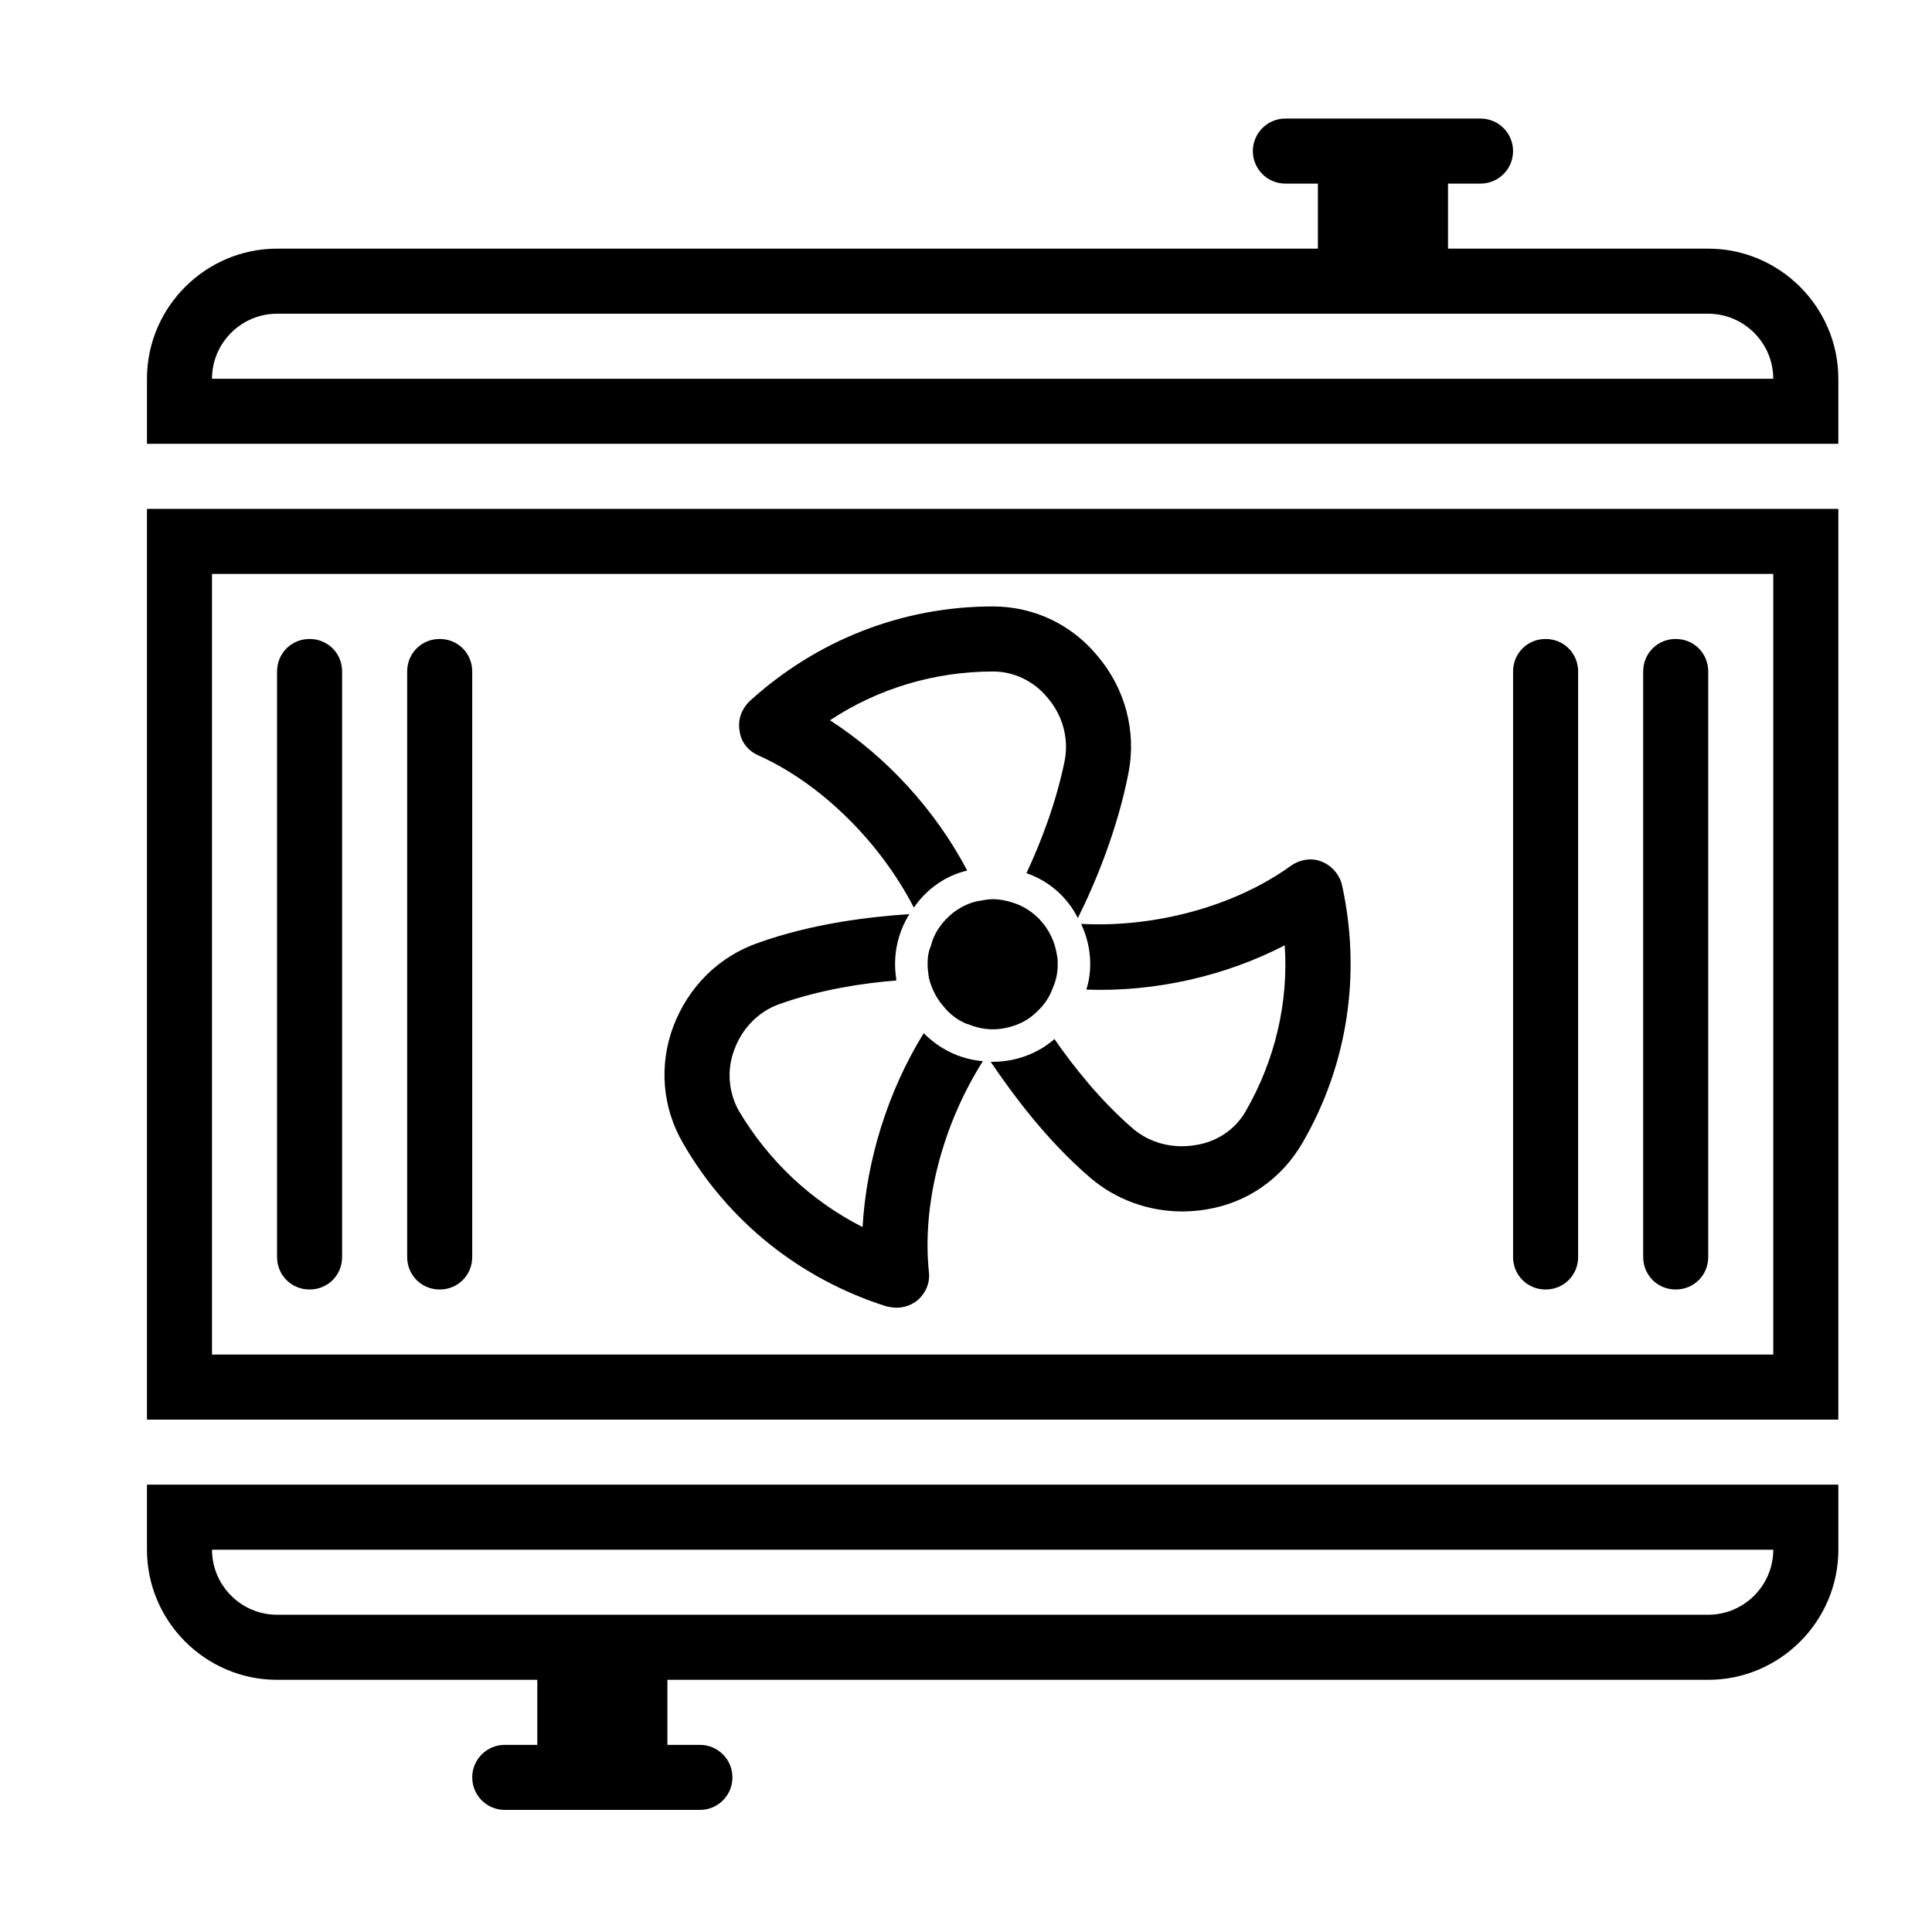 <?xml version="1.0" encoding="UTF-8"?>
<svg id="Layer_1" data-name="Layer 1" xmlns="http://www.w3.org/2000/svg" viewBox="0 0 1080 1080">
  <defs>
    <style>
      .cls-1 {
        stroke-width: 0px;
      }
    </style>
  </defs>
  <path class="cls-1" d="M82.15,793.57h945.49v-509.11H82.15v509.11ZM118.51,320.83h872.76v436.38H118.51v-436.38ZM954.91,139h-145.46v-36.36h18.18c10.04,0,18.18-8.14,18.18-18.18s-8.14-18.18-18.18-18.18h-109.1c-10.04,0-18.18,8.14-18.18,18.18s8.14,18.18,18.18,18.18h18.18v36.36H154.88c-40,0-72.73,32.73-72.73,72.73v36.36h945.49v-36.36c0-40-32.73-72.73-72.73-72.73ZM118.51,211.73c0-20,16.36-36.36,36.36-36.36h800.03c20,0,36.36,16.37,36.36,36.36H118.51ZM82.15,866.3c0,40,32.73,72.73,72.73,72.73h145.46v36.36h-18.18c-10.04,0-18.18,8.14-18.18,18.18s8.14,18.18,18.18,18.18h109.1c10.04,0,18.18-8.14,18.18-18.18s-8.14-18.18-18.18-18.18h-18.18v-36.36h581.84c40,0,72.73-32.73,72.73-72.73v-36.36H82.15v36.36ZM991.27,866.3c0,20-16.36,36.36-36.36,36.36H154.88c-20,0-36.36-16.36-36.36-36.36h872.76ZM882.18,375.37v327.29c0,10.18-8,18.18-18.18,18.18s-18.18-8-18.18-18.18v-327.29c0-10.18,8-18.18,18.18-18.18s18.18,8,18.18,18.18ZM954.91,375.37v327.29c0,10.18-8,18.18-18.18,18.18s-18.18-8-18.18-18.18v-327.29c0-10.18,8-18.18,18.18-18.18s18.18,8,18.18,18.18ZM263.97,375.37v327.29c0,10.18-8,18.18-18.18,18.18s-18.18-8-18.18-18.18v-327.29c0-10.18,8-18.18,18.18-18.18s18.18,8,18.18,18.18ZM191.24,375.37v327.29c0,10.18-8,18.18-18.18,18.18s-18.18-8-18.18-18.18v-327.29c0-10.18,8-18.18,18.18-18.18s18.18,8,18.18,18.18ZM413.43,408.46c-1.09-6.18,1.09-12,5.46-16.36,37.45-34.18,85.46-53.09,136-53.09,23.27,0,44.36,10.18,58.91,28,15.27,18.18,21.46,41.82,17.09,64.73-6.18,32-18.55,61.82-28.37,81.46-5.82-11.64-16-20.73-28.73-25.09,8-17.09,16.73-39.64,21.45-63.28,2.18-12-1.09-24.73-9.46-34.55-7.63-9.46-18.91-14.91-30.55-14.91-32.73,0-64.37,9.46-91.28,27.27,31.64,20.36,58.91,50.18,76.73,84-12.36,2.91-22.91,10.55-29.82,20.73-18.91-36.73-52-69.46-86.91-85.09-5.82-2.55-9.82-7.64-10.55-13.82ZM549.44,593.2c-22.18,34.91-34.18,79.28-30.18,117.82.73,6.18-1.82,12-6.55,16-3.27,2.55-7.27,4-11.64,4-1.82,0-3.64-.36-5.46-.73-48.37-15.28-88.73-47.64-113.82-91.28-11.64-20-13.46-43.64-5.45-65.09,8.36-22.18,25.45-39.27,47.64-46.91,30.55-10.91,62.55-14.55,84.37-16-5.09,8-8,17.82-8,28,0,3.27.36,6.18.73,9.09-18.55,1.45-42.55,5.09-65.09,13.09-11.64,4-21.09,13.45-25.45,25.46-4.37,11.27-3.27,23.64,2.18,33.82,16.73,28.36,40.73,50.91,69.46,65.46,2.18-37.45,14.18-76,34.18-108.37,8.73,8.73,20,14.54,33.09,15.64ZM750.17,494.65c10.91,49.46,3.27,100.73-22.18,144.37-11.64,20-30.91,33.46-53.82,37.09-4.37.73-9.09,1.09-13.46,1.09-18.54,0-36.73-6.55-50.91-18.55-24.73-21.09-43.64-46.91-56-65.09h1.09c13.09,0,25.46-4.73,34.55-12.73,10.55,15.28,25.82,34.55,44,50.18,9.46,8,22.18,11.27,34.91,9.09,12-1.82,22.18-8.73,28-18.91,16.37-28.37,24-60.73,21.82-92.73-33.09,17.09-72.37,26.18-110.91,24.73,1.45-4.37,2.18-9.46,2.18-14.18,0-8-1.82-15.64-5.09-22.55,41.46,2.18,85.82-9.82,117.1-32.37,5.09-3.64,11.64-4.73,17.09-2.55,5.82,2.18,10.18,7.27,11.64,13.09ZM581.44,514.29c5.09,5.45,8.37,12.36,9.46,20,.36,1.45.36,3.27.36,4.73,0,4.36-.73,8.73-2.55,12.73-1.82,5.46-5.09,10.18-9.09,13.82-4.36,4.36-9.82,7.27-16,8.73-2.91.73-5.82,1.09-8.73,1.09-4.73,0-9.46-1.09-13.82-2.91h-.36c-5.45-2.18-10.18-5.82-13.82-10.55-3.64-4.36-6.18-9.46-7.63-15.27-.36-2.54-.73-5.09-.73-7.64,0-3.64.36-6.91,1.82-10.18,1.82-7.63,6.54-13.82,12.36-18.55,4.73-3.64,10.18-6.18,16-6.91,1.82-.36,4-.73,6.18-.73,3.64,0,7.64.73,10.91,1.82,6.18,1.82,11.64,5.46,15.64,9.82Z"/>
</svg>